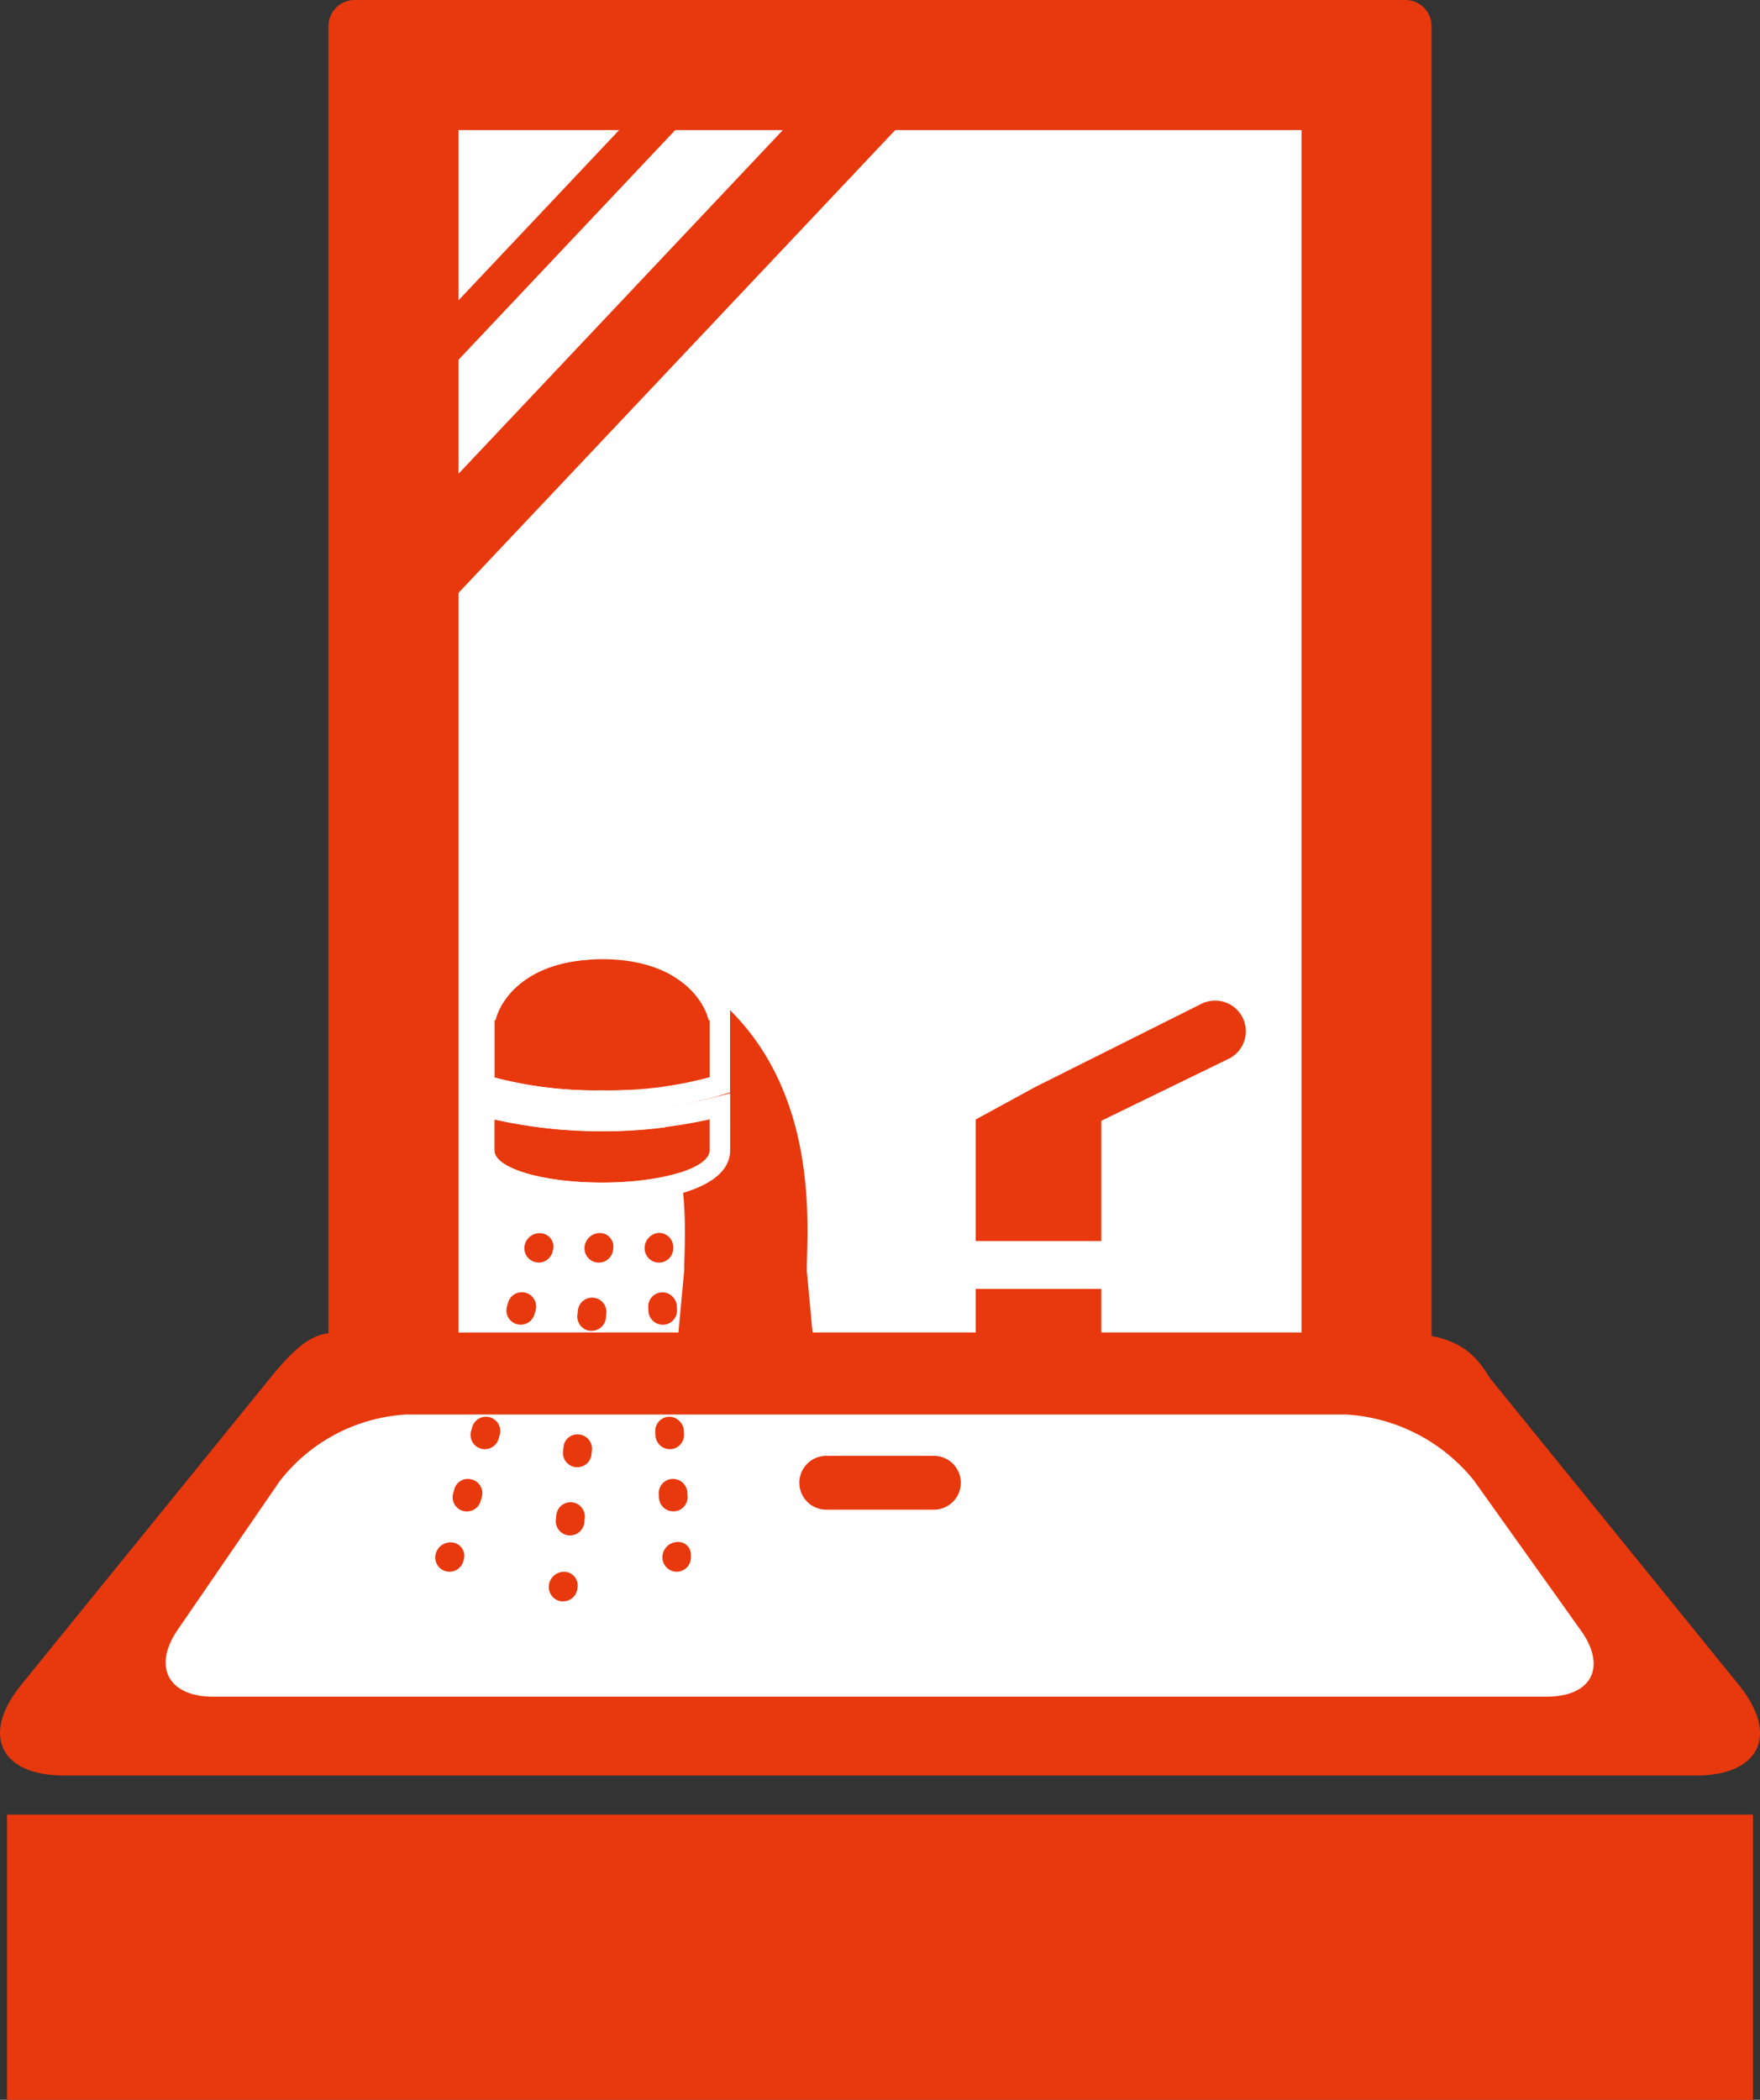 <svg id="グループ_104" data-name="グループ 104" xmlns="http://www.w3.org/2000/svg" xmlns:xlink="http://www.w3.org/1999/xlink" width="100.297" height="119.665" viewBox="0 0 100.297 119.665">
  <rect x="0" y="0" width="100.297" height="119.665" fill="#333333" stroke="none"/>
  <defs>
    <clipPath id="clip-path">
      <rect id="長方形_426" data-name="長方形 426" width="100.297" height="119.665" fill="none"/>
    </clipPath>
  </defs>
  <rect id="長方形_421" data-name="長方形 421" width="55.883" height="74.192" transform="translate(21.825 2.887)" fill="#fff"/>
  <g id="グループ_61" data-name="グループ 61" transform="translate(0 0)">
    <g id="グループ_60" data-name="グループ 60" clip-path="url(#clip-path)">
      <path id="パス_1014" data-name="パス 1014" d="M15.453,7.414H63.489V77.082H70.9V1.483A1.487,1.487,0,0,0,69.42,0H9.522A1.489,1.489,0,0,0,8.039,1.483v75.6h7.414Z" transform="translate(10.68 0)" fill="#e8380d"/>
      <rect id="長方形_422" data-name="長方形 422" width="24.828" height="2.326" transform="matrix(0.686, -0.727, 0.727, 0.686, 21.659, 21.851)" fill="#e8380d"/>
      <rect id="長方形_423" data-name="長方形 423" width="40.008" height="4.658" transform="translate(20.81 32.636) rotate(-46.661)" fill="#e8380d"/>
      <path id="パス_1015" data-name="パス 1015" d="M20.162,32.615c-1.7,0-2.494-.231-4.771,2.6L1.185,52.723C-1.092,55.55.014,57.862,3.644,57.862H96.652c3.63,0,4.738-2.312,2.459-5.139L84.905,35.213c-1.022-1.7-2.163-2.6-5.793-2.6Z" transform="translate(0 43.321)" fill="#e8380d"/>
      <path id="パス_1016" data-name="パス 1016" d="M6.745,50.7c-2.54,0-3.444-1.714-2.007-3.809l5.807-8.462a9.848,9.848,0,0,1,7.235-3.809H71.307a10.111,10.111,0,0,1,7.3,3.76l6.105,8.559c1.476,2.068.605,3.76-1.937,3.76Z" transform="translate(5.386 45.989)" fill="#fff"/>
      <rect id="長方形_424" data-name="長方形 424" width="7.155" height="6.133" transform="translate(55.604 73.452)" fill="#e8380d"/>
      <path id="パス_1017" data-name="パス 1017" d="M39.057,25.4a1.747,1.747,0,0,0-2.37-.7L27.275,29.41,23.88,31.263V38.19h7.155V31.338l7.325-3.567a1.749,1.749,0,0,0,.7-2.37" transform="translate(31.724 32.534)" fill="#e8380d"/>
      <path id="パス_1018" data-name="パス 1018" d="M20.061,47.579l.575-6.136c0-.272.009-.6.019-.962.114-4.028-.149-8.492-4.734-10.485A3.493,3.493,0,1,1,18.7,23.589c9.3,4.045,9.034,13.521,8.934,17.089l-.016.766.575,6.136Z" transform="translate(18.356 30.955)" fill="#e8380d"/>
      <path id="パス_1019" data-name="パス 1019" d="M18.232,30.951a21.883,21.883,0,0,0,6.133-.752V26.951H24.3c-.291-1.215-1.833-3.474-6.073-3.474s-5.782,2.259-6.073,3.474H12.1v3.265a22.614,22.614,0,0,0,6.133.736" transform="translate(16.073 31.188)" fill="#e8380d"/>
      <path id="パス_1020" data-name="パス 1020" d="M18.9,24.14c4.238,0,5.782,2.259,6.073,3.476h.061v3.248a21.988,21.988,0,0,1-6.133.75,22.726,22.726,0,0,1-6.133-.733V27.617h.061c.291-1.218,1.833-3.476,6.073-3.476m0-1.164c-4.045,0-6.077,1.9-6.871,3.476H11.66L11.6,27.617v4.142l.845.24a23.7,23.7,0,0,0,6.452.78,22.909,22.909,0,0,0,6.464-.8l.834-.247V26.452h-.426c-.794-1.574-2.827-3.476-6.871-3.476" transform="translate(15.409 30.523)" fill="#fff"/>
      <path id="パス_1021" data-name="パス 1021" d="M18.232,28.071A27.341,27.341,0,0,1,12.1,27.4v1.763C12.1,30.176,14.844,31,18.232,31s6.133-.824,6.133-1.839V27.4a27.341,27.341,0,0,1-6.133.673" transform="translate(16.073 36.397)" fill="#e8380d"/>
      <path id="パス_1022" data-name="パス 1022" d="M25.03,28.244V30c0,1.018-2.745,1.842-6.133,1.842S12.763,31.022,12.763,30v-1.76a28.286,28.286,0,0,0,12.266,0m1.164-1.483-1.441.352a26.473,26.473,0,0,1-5.856.64,26.5,26.5,0,0,1-5.858-.64L11.6,26.761V30c0,2.219,3.93,3.006,7.3,3.006s7.3-.787,7.3-3.006V26.761Z" transform="translate(15.409 35.551)" fill="#fff"/>
      <rect id="長方形_425" data-name="長方形 425" width="99.5" height="16.257" transform="translate(0.399 103.407)" fill="#e8380d"/>
      <path id="パス_1023" data-name="パス 1023" d="M13.648,31.859a.788.788,0,0,1-.219-.03.814.814,0,0,1-.566-1,.867.867,0,0,1,1.02-.622.768.768,0,0,1,.582.948l-.033.114a.815.815,0,0,1-.785.594" transform="translate(17.048 40.089)" fill="#e8380d"/>
      <path id="パス_1024" data-name="パス 1024" d="M11.893,44.118a.854.854,0,0,1-.228-.03.812.812,0,0,1-.554-1.011l.065-.224a.8.8,0,0,1,1.008-.554.812.812,0,0,1,.554,1.011l-.063.221a.814.814,0,0,1-.782.587m1.022-3.546a.768.768,0,0,1-.226-.033.811.811,0,0,1-.557-1.006l.063-.221a.815.815,0,0,1,1.567.449l-.065.221a.815.815,0,0,1-.782.589m1.022-3.549a.764.764,0,0,1-.226-.03.813.813,0,0,1-.557-1.008l.063-.221a.815.815,0,0,1,1.567.452l-.065.221a.813.813,0,0,1-.782.587m1.022-3.546a.768.768,0,0,1-.226-.033.81.81,0,0,1-.557-1.006l.063-.221a.815.815,0,0,1,1.567.449l-.065.221a.815.815,0,0,1-.782.589" transform="translate(14.715 42.015)" fill="#e8380d"/>
      <path id="パス_1025" data-name="パス 1025" d="M11.467,39.424a.82.82,0,0,1-.224-.03.812.812,0,0,1-.559-1.006.873.873,0,0,1,1.022-.617.766.766,0,0,1,.575.95l-.033.112a.815.815,0,0,1-.782.591" transform="translate(14.151 50.145)" fill="#e8380d"/>
      <path id="パス_1026" data-name="パス 1026" d="M16.59,31.864a.816.816,0,0,1-.813-.766.872.872,0,0,1,.764-.922.8.8,0,0,1,.857.708l.007.119a.817.817,0,0,1-.766.862Z" transform="translate(20.959 40.088)" fill="#e8380d"/>
      <path id="パス_1027" data-name="パス 1027" d="M17.3,44.111a.814.814,0,0,1-.813-.768l-.012-.219a.815.815,0,0,1,.766-.862.828.828,0,0,1,.862.771l.012.219a.812.812,0,0,1-.766.859Zm-.2-3.544a.816.816,0,0,1-.813-.768l-.012-.221a.816.816,0,0,1,.766-.859.856.856,0,0,1,.862.768l.012.221a.815.815,0,0,1-.766.859Zm-.2-3.546a.814.814,0,0,1-.813-.768l-.014-.219a.815.815,0,0,1,.768-.859.837.837,0,0,1,.862.768l.012.219a.814.814,0,0,1-.768.859Zm-.2-3.544a.816.816,0,0,1-.813-.768l-.012-.221a.815.815,0,0,1,.766-.859.841.841,0,0,1,.862.768l.012.221a.816.816,0,0,1-.766.859Z" transform="translate(21.067 42.017)" fill="#e8380d"/>
      <path id="パス_1028" data-name="パス 1028" d="M17.026,39.434a.815.815,0,0,1-.813-.773.867.867,0,0,1,.771-.913.726.726,0,0,1,.852.715l0,.116a.818.818,0,0,1-.773.855Z" transform="translate(21.538 50.135)" fill="#e8380d"/>
      <path id="パス_1029" data-name="パス 1029" d="M15.121,31.862c-.028,0-.054,0-.081,0a.817.817,0,0,1-.731-.892.878.878,0,0,1,.9-.789.767.767,0,0,1,.738.834l-.012.116a.815.815,0,0,1-.81.733" transform="translate(19.003 40.088)" fill="#e8380d"/>
      <path id="パス_1030" data-name="パス 1030" d="M14.419,45.3c-.03,0-.056,0-.084,0a.819.819,0,0,1-.729-.9l.026-.242a.815.815,0,1,1,1.621.168l-.026.242a.813.813,0,0,1-.808.731m.407-3.889a.507.507,0,0,1-.084,0,.812.812,0,0,1-.726-.894l.026-.24a.793.793,0,0,1,.894-.726.815.815,0,0,1,.726.894l-.026.24a.815.815,0,0,1-.81.731m.41-3.886c-.028,0-.056,0-.084,0a.817.817,0,0,1-.726-.9l.023-.242a.816.816,0,1,1,1.623.168l-.026.242a.817.817,0,0,1-.81.731m.41-3.886c-.028,0-.056,0-.084,0a.816.816,0,0,1-.729-.9l.026-.242a.815.815,0,1,1,1.621.168l-.023.244a.816.816,0,0,1-.81.729" transform="translate(18.07 42.199)" fill="#e8380d"/>
      <path id="パス_1031" data-name="パス 1031" d="M14.248,40.154a.563.563,0,0,1-.088,0,.816.816,0,0,1-.724-.9.867.867,0,0,1,.906-.782.768.768,0,0,1,.729.841l-.012.116a.818.818,0,0,1-.81.726" transform="translate(17.843 51.103)" fill="#e8380d"/>
      <path id="パス_1032" data-name="パス 1032" d="M27.229,38.7H21.1a1.533,1.533,0,1,1,0-3.067h6.133a1.533,1.533,0,1,1,0,3.067" transform="translate(25.986 47.333)" fill="#e8380d"/>
    </g>
  </g>
</svg>
